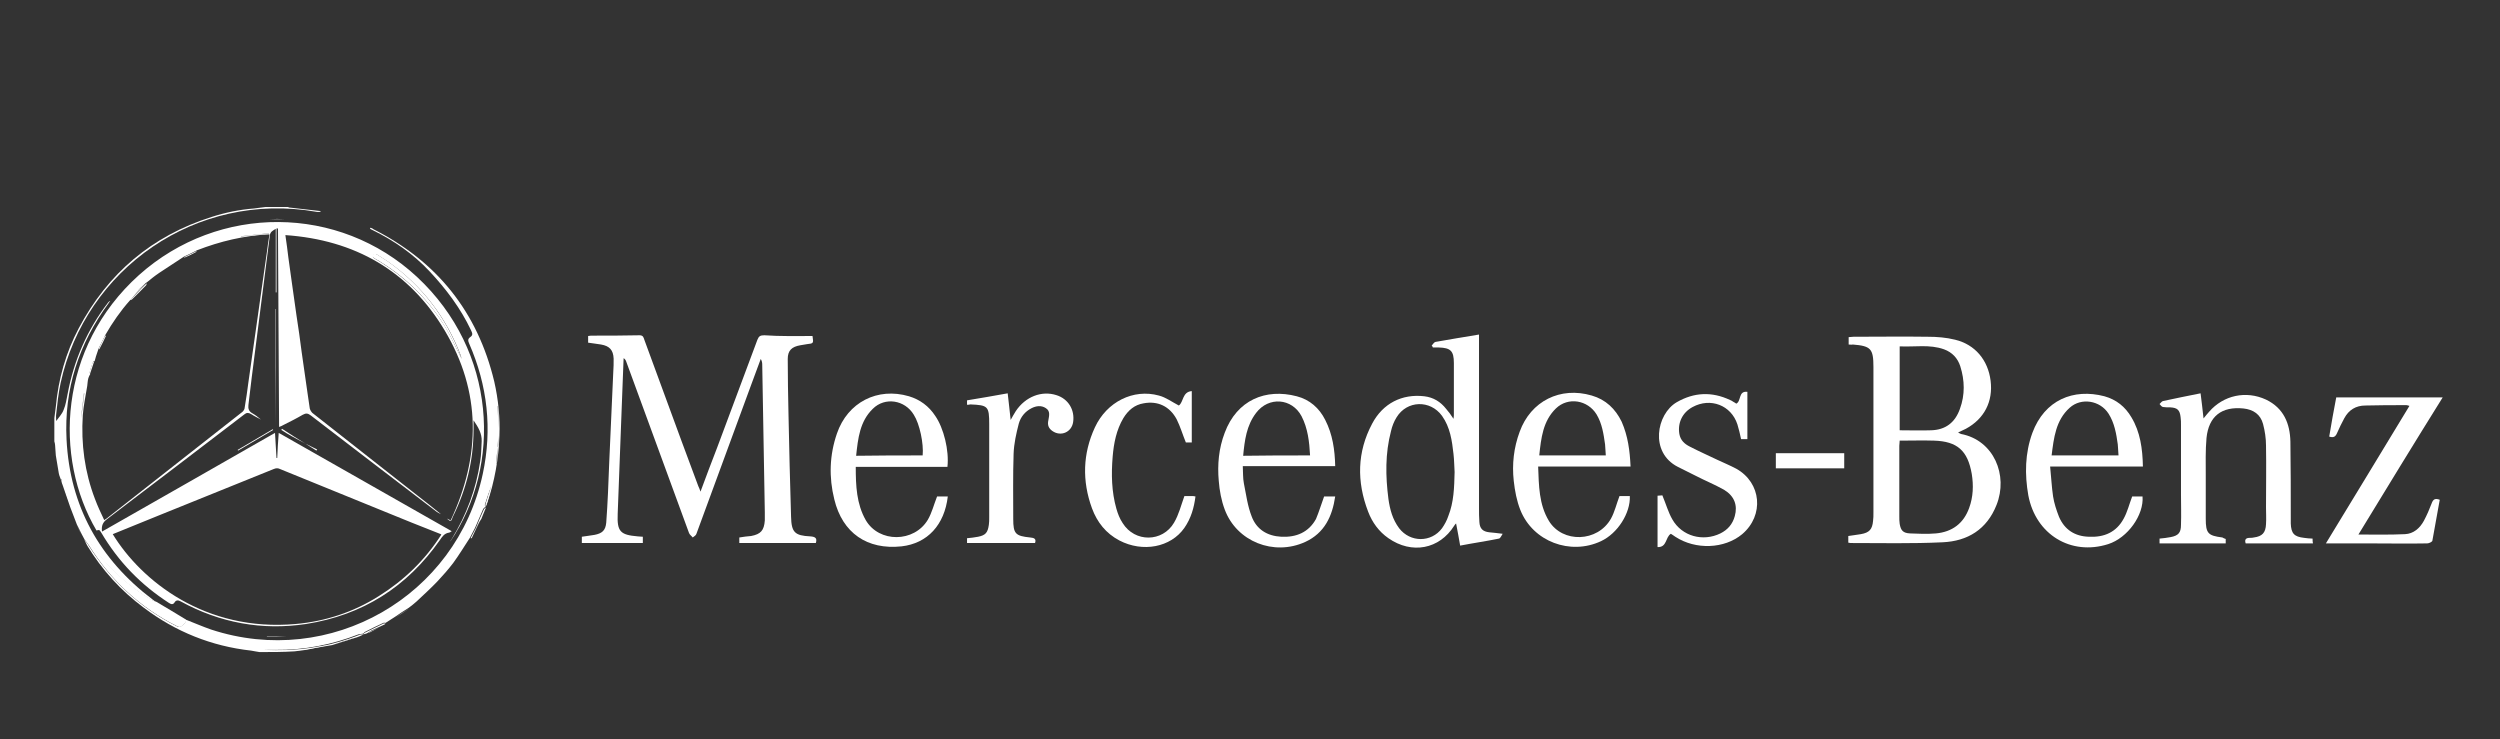 <?xml version="1.0" encoding="utf-8"?>
<!-- Generator: Adobe Illustrator 19.0.0, SVG Export Plug-In . SVG Version: 6.00 Build 0)  -->
<svg version="1.1" id="Camada_1" xmlns="http://www.w3.org/2000/svg" xmlns:xlink="http://www.w3.org/1999/xlink" x="0px" y="0px"
	 viewBox="-161 401 676.3 200" style="enable-background:new -161 401 676.3 200;" xml:space="preserve">
<rect x="-161" y="401" width="676.3" height="200" fill="#333333" stroke="none"/>
<style type="text/css">
	.st0{fill:#FFFFFF;}
</style>
<g>
	<path class="st0" d="M-90.8,577.4c-0.8-0.1-1.6-0.3-2.3-0.4c-10.7-1.2-20.4-5.1-29-11.6c-6.2-4.6-11.3-10.2-15.3-16.8
		c-0.3-0.5-0.5-1.1-0.8-1.6c0.4,0.5,0.9,1,1.2,1.6c6,9.4,13.8,16.8,23.8,21.8c0.3,0.2,1,0.3,1.1,0.1c0.5-0.5,1.5-0.8,1.3-1.9
		c2.3,0.9,4.6,1.9,6.9,2.7c32.2,10.6,66.4-8.9,73.5-42.1c2.6-12.1,1.3-23.9-3.7-35.3c-0.3-0.7-0.4-1.2,0.3-1.7
		c0.9-0.6,0.5-1.2,0.2-1.9c-2.8-5.9-6.7-11.1-11.2-15.9c-4.4-4.7-9.6-8.3-15.3-11.1c-0.3-0.1-0.5-0.3-0.8-0.4c0-0.1,0.1-0.2,0.1-0.3
		c0.3,0.1,0.6,0.2,0.8,0.4c17.2,8.7,28.2,22.4,32.7,41.2c1.1,4.8,1.6,9.8,1.4,14.7c-0.2,6.2-1.3,12.3-3.3,18.2
		c-0.1,0.3-0.3,0.7-0.5,1c0.5-1.9,1.1-3.7,1.6-5.6c-0.6,1.6-1.2,3.3-1.7,4.9c-0.1,0.2,0,0.5,0.1,0.7c-0.2,0.2-0.5,0.4-0.6,0.6
		c-0.7,1.7-1.5,3.4-2.2,5.1c-0.5,0.9-0.9,1.8-1.4,2.7c-1.5,2.3-2.9,4.6-4.5,6.8c-1.3,1.7-2.7,3.3-4.2,4.9c-1.8,1.9-3.8,3.7-5.7,5.5
		c-0.7,0.6-1.4,1.2-2.1,1.7c-1.3,0.8-2.5,1.6-3.8,2.5c-0.8,0.5-1.7,1.1-2.5,1.6c-0.2,0-0.4-0.1-0.6,0c-1.7,0.8-3.4,1.6-5.1,2.5
		c-0.1,0.1-0.2,0.3-0.3,0.4c-0.4,0.1-0.9,0.1-1.3,0.2c-7.2,2.8-14.7,4.3-22.5,4.2c-1.1,0-2.1,0-3.2,0c4.4,0.2,8.9,0.1,13.2-0.6
		c1.8-0.3,3.5-0.6,5.3-0.9c-2,0.4-4,0.9-6,1.3c-1.3,0.3-2.7,0.4-4.1,0.6C-84.4,577.4-87.6,577.4-90.8,577.4z M-26.4,522
		c0.1-0.2,0.2-0.4,0.2-0.6c0-3.5,0-7,0-10.5c-0.1,0-0.2,0-0.2,0c0.1,2,0.2,4,0.2,5.9C-26.1,518.5-26.3,520.3-26.4,522
		c-0.1,1.5-0.3,2.9-0.4,4.4c0.1,0,0.1,0,0.2,0C-26.5,524.9-26.4,523.4-26.4,522z"/>
	<path class="st0" d="M-144.4,531.1c-0.2-0.7-0.6-1.4-0.7-2.1c-0.3-1.6-0.5-3.2-0.8-4.8c-0.1-0.9-0.1-1.9-0.2-2.8
		c0-0.3-0.1-0.6-0.2-1c0-2.1,0-4.2,0-6.3c0.1-1,0.3-2.1,0.4-3.1c0.7-7.5,2.7-14.6,6.2-21.2c7.9-14.9,19.8-25,35.9-30.1
		c3.7-1.2,7.6-2,11.5-2.3c1-0.1,2.1-0.3,3.1-0.4c2.1,0,4.2,0,6.3,0c-0.1,0.1-0.2,0.2-0.2,0.1c2.9,0.3,5.9,0.7,8.8,1
		c0,0.1,0,0.1,0,0.2c-0.4,0-0.8,0.1-1.1,0c-32.6-5.7-62.5,15.5-69.2,46.3c-0.6,2.8-0.9,5.6-1.2,8.4c-0.1,0.6,0,1.3,0,1.9
		c0.7-1,1.6-1.9,2-3c0.6-1.4,0.8-2.9,1.1-4.4c1.7-9.1,5.3-17.3,10.9-24.6c0.2-0.2,0.3-0.4,0.6-0.5c-0.1,0.2-0.3,0.4-0.4,0.6
		c-8.1,11-12.1,23.3-11.4,36.9c0.9,18,8.9,32.4,23.3,43.3c0.3,0.2,0.5,0.4,0.8,0.6c-0.4-0.2-0.8-0.3-1.2-0.5
		c-12-7.2-19.9-17.6-23.7-31.1c-0.1-0.5-0.3-1-0.5-1.5c-0.1,0-0.1,0-0.2,0C-144.4,530.9-144.4,531-144.4,531.1z"/>
	<path class="st0" d="M-40.1,541.3c0.3,0.1,0.6,0.2,1,0.5c8.2-17.5,8.3-34.8-1.6-51.4c-9.6-16.1-24.3-24.5-43.1-25.8
		c0.3,2.2,0.6,4.1,0.8,6c0.3,2.4,0.7,4.8,1,7.2c0.4,2.8,0.8,5.7,1.2,8.5c0.5,3.3,1,6.6,1.4,9.9c0.5,3.7,1.1,7.5,1.6,11.2
		c0.2,1.4,0.4,2.8,0.6,4.1c0.1,0.4,0.4,0.9,0.7,1.2c9.5,7.5,19,14.9,28.5,22.4c2.1,1.6,4.2,3.3,6.3,5c-0.4-0.2-0.8-0.4-1.1-0.6
		c-11.4-8.7-22.8-17.4-34.1-26.1c-0.8-0.6-1.3-0.7-2.2-0.2c-1.7,1-3.5,1.9-5.3,2.8c-0.3,0.2-0.6,0.3-1.1,0.5
		c-0.1-18-0.2-35.8-0.3-53.7c-0.1,0-0.2,0-0.4,0c0,5.8,0,11.6,0,17.3c-0.1,0-0.1,0-0.2,0c0-5.7,0-11.3,0-17.2
		c-0.8,0.5-1.5,0.8-1.6,1.8c-1.6,12.8-3.3,25.6-4.9,38.4c-0.3,2.5-0.6,5-0.9,7.5c-0.1,0.9,0.1,1.6,0.9,2.1c0.9,0.5,1.7,1.1,2.5,1.8
		c-0.9-0.5-1.8-0.9-2.7-1.5c-0.7-0.4-1.2-0.4-1.8,0.1c-12.3,9.4-24.7,18.9-37.1,28.3c-1.2,0.9-1.6,1.8-1.4,3.4
		c15.6-8.9,31.1-17.7,46.8-26.7c0.1,2.4,0.3,4.6,0.4,6.8c0.1,0,0.1,0,0.2,0c0.1-2.2,0.2-4.4,0.4-6.8c15.6,8.9,31.2,17.7,46.8,26.6
		c-0.3,0.2-0.6,0.4-0.8,0.4c-1.2,0.2-1.8,1.1-2.4,2c-8.9,12.7-20.9,20.3-36.2,22.7c-11.9,1.8-23.3-0.3-33.9-6.1
		c-0.7-0.4-1.3-0.4-1.7,0.3c-0.4,0.6-0.9,0.5-1.5,0.1c-7.6-4.9-13.7-11.2-18.3-19c-0.5-0.8-0.5-0.8-1.3-0.6
		c-11.6-19.7-10.3-49.5,11.5-69.1c21.6-19.3,54.1-19.1,75.2,0.5c21.6,20.1,23,51,9,71.6c0.1-0.2,0.2-0.5,0.4-0.7
		c4-6.5,6.6-13.5,7.7-21c0.3-1.8,0.3-3.6,0.4-5.4c0.1-2.1-0.9-3.8-2.2-5.7c0,1,0,1.8,0,2.5c0,8.3-1.9,16.1-5.6,23.6
		C-39,542.2-39,542.2-40.1,541.3z M-125.4,481.8c-0.1,0.1-0.2,0.3-0.4,0.4c-2.6,2.9-4.8,6.1-6.7,9.4c-0.6,1.2-1.2,2.4-1.8,3.6
		c-0.1,0.3-0.2,0.6-0.3,0.9c-0.3,0.9-0.6,1.7-0.8,2.6c-0.1,0-0.4,0-0.4,0.1c-0.4,1-0.7,2.1-1,3.1c0,0.1,0.2,0.2,0.2,0.3
		c-0.2,0.4-0.4,0.7-0.5,1.1c-0.2,0.7-0.2,1.4-0.3,2.1c-0.4,2.6-1,5.2-1.2,7.9c-0.5,7.8,0.5,15.4,3.3,22.7c0.7,1.9,1.6,3.8,2.5,5.7
		c0.3-0.2,0.4-0.3,0.6-0.4c12.3-9.6,24.5-19.3,36.8-28.9c0.3-0.3,0.6-0.7,0.6-1.2c0.4-2.3,0.7-4.5,1-6.8c0.8-5.9,1.7-11.7,2.5-17.6
		c0.8-5.9,1.7-11.8,2.5-17.6c0.2-1.6,0.4-3.1,0.7-4.8c-6.9,0.3-13.4,1.9-19.6,4.3c-1.2,0.6-2.3,1.2-3.5,1.7
		c-2.2,1.5-4.5,2.9-6.7,4.4c-1.2,0.8-2.3,1.7-3.4,2.6c-0.1,0-0.1,0.1-0.2,0.1c-0.6,0.6-1.2,1.1-1.8,1.7
		C-124.1,480.2-124.7,481-125.4,481.8z M-130.5,545.5c7.7,12.6,25,26.5,49.5,24.3c8-0.7,15.6-3.2,22.4-7.5c6.9-4.3,12.6-9.8,17-16.7
		c-0.2-0.1-0.3-0.2-0.4-0.2c-5.1-2-10.1-4-15.2-6.1c-9.3-3.8-18.7-7.6-28-11.4c-0.6-0.3-1.1-0.3-1.8,0c-10.4,4.2-20.8,8.4-31.2,12.6
		C-122.2,542.1-126.3,543.8-130.5,545.5z M-36.1,498.1c-0.1-0.3-0.2-0.6-0.2-0.8c-4-10.5-10.5-19-19.7-25.5
		c-0.9-0.6-1.9-1.2-2.8-1.8c-0.4-0.3-0.8-0.5-1.2,0.1c-0.4,0.7,0.3,0.7,0.6,1c0,0,0.1,0.1,0.2,0.1c7.9,4.7,14.4,11,19.1,19
		C-38.7,492.7-37.5,495.4-36.1,498.1z M-95.8,464.9c0,0,0,0.1,0,0.1c2.5-0.3,5-0.6,7.5-0.8c0,0,0-0.1,0-0.1
		C-90.8,464.4-93.3,464.6-95.8,464.9z M-139.1,514.2C-139.1,514.2-139,514.2-139.1,514.2c0.4-2.2,0.6-4.5,0.9-6.8c0,0-0.1,0-0.1,0
		C-138.6,509.7-138.8,511.9-139.1,514.2z"/>
	<path class="st0" d="M58.8,491.9c0.3,2,0.3,2-1.5,2.2c-0.6,0.1-1.2,0.2-1.8,0.3c-2.3,0.4-3.4,1.4-3.4,3.7c0,4.9,0.1,9.9,0.2,14.8
		c0.2,9.3,0.4,18.6,0.7,27.9c0.1,4.2,1,5.1,5.2,5.3c1.4,0.1,1.9,0.5,1.5,1.8c-6.9,0-13.8,0-20.7,0c0-0.4,0-0.9,0-1.5
		c1.1-0.2,2.1-0.3,3.2-0.4c2.6-0.5,3.5-1.5,3.7-4.2c0-0.7,0-1.4,0-2.2c-0.2-13.3-0.5-26.7-0.7-40c0-0.5-0.1-1-0.4-1.5
		c-0.9,2.4-1.8,4.9-2.7,7.3c-4.9,13.3-9.8,26.7-14.7,40c-0.1,0.4-0.6,0.7-1,1c-0.3-0.4-0.8-0.7-1-1.2c-5.7-15.5-11.3-30.9-17-46.4
		c-0.1-0.3-0.3-0.7-0.7-0.9c-0.1,2.6-0.2,5.2-0.3,7.8c-0.4,11.4-0.9,22.9-1.3,34.3c-0.2,4.8,0.7,5.7,5.4,6.1c0.4,0,0.8,0.1,1.4,0.1
		c0,0.6,0,1.1,0,1.7c-5.4,0-10.9,0-16.5,0c0-0.5,0-1.1,0-1.7c1.2-0.2,2.3-0.3,3.4-0.5c2.1-0.4,3-1.2,3.2-3.3
		c0.4-5.4,0.6-10.7,0.8-16.1c0.4-8.2,0.7-16.4,1.1-24.6c0.1-1.2,0.1-2.5,0.1-3.7c-0.1-2.3-1.1-3.4-3.4-3.8c-1.1-0.2-2.3-0.3-3.5-0.5
		c0-0.6,0-1.2,0-1.8c0.2,0,0.5-0.1,0.8-0.1c4.4,0,8.7,0,13.1-0.1c1,0,1.1,0.6,1.3,1.2c3.4,9.2,6.7,18.3,10.1,27.5
		c1.5,4,3,8.1,4.5,12.1c0.2,0.4,0.4,0.9,0.6,1.5c1.5-4.1,3-8,4.5-11.9c3.6-9.7,7.3-19.5,10.9-29.2c0.4-1,0.8-1.2,1.9-1.2
		C50,492,54.4,491.9,58.8,491.9z"/>
	<path class="st0" d="M339.1,494.2c0-0.7,0-1.3,0-2c0.5,0,0.9-0.1,1.3-0.1c6.7,0,13.4-0.1,20.1,0c2.5,0,5,0.2,7.4,0.8
		c5.4,1.3,8.9,5.5,9.6,11.1c0.7,5.6-1.7,10.3-6.7,13c-0.6,0.3-1.3,0.6-2.1,1c0.3,0.2,0.6,0.3,0.8,0.4c8.9,1.7,12.8,11.2,9.6,19.2
		c-2.6,6.6-7.8,9.8-14.6,10.1c-8.3,0.4-16.6,0.2-24.9,0.2c-0.2,0-0.4-0.1-0.6-0.1c0-0.6,0-1.2,0-1.8c1.2-0.2,2.3-0.3,3.4-0.5
		c2.3-0.4,3.1-1.3,3.3-3.6c0.1-0.7,0.1-1.4,0.1-2.2c0-13.1,0-26.3,0-39.4c0-5-0.7-5.7-5.6-6.1C339.9,494.3,339.6,494.2,339.1,494.2z
		 M352.9,520.2c0,0.6-0.1,1-0.1,1.4c0,6.4,0,12.7,0,19.1c0,0.7,0,1.3,0.1,2c0.3,1.8,0.9,2.5,2.8,2.6c2.3,0.1,4.7,0.2,7,0
		c4.4-0.4,7.5-2.7,9-6.9c1.1-3,1.2-6.1,0.7-9.2c-1.1-6.3-3.9-8.8-10.2-9C359.2,520.1,356.1,520.2,352.9,520.2z M352.9,517.4
		c2.9,0,5.7,0.1,8.5,0c3.9-0.1,6.5-2.1,7.8-5.8c1.4-3.8,1.3-7.7,0.1-11.5c-0.7-2.2-2.2-3.8-4.4-4.6c-3.9-1.4-7.9-0.6-12-0.8
		C352.9,502.4,352.9,509.8,352.9,517.4z"/>
	<path class="st0" d="M226.3,494.5c0.3-0.3,0.6-0.9,1-1c3.8-0.7,7.7-1.3,11.8-2c0,0.5,0,1,0,1.6c0,15.1,0,30.3,0,45.4
		c0,1.2,0,2.5,0.1,3.7c0.1,1.8,0.9,2.6,2.7,2.8c1,0.1,2.1,0.2,3.6,0.4c-0.4,0.6-0.6,1.2-1,1.3c-3.4,0.7-6.9,1.2-10.5,1.9
		c-0.3-1.9-0.7-3.8-1.1-6c-0.2,0.2-0.4,0.4-0.5,0.6c-4,6.4-11.5,7.8-17.8,3.4c-2.6-1.8-4.4-4.3-5.5-7.2c-3.1-8.1-3-16.1,1.1-23.8
		c2.9-5.5,8.1-8.1,14.1-7.4c2.5,0.3,4.4,1.5,5.9,3.4c0.7,0.8,1.3,1.6,2,2.7c0.1-0.6,0.1-1,0.1-1.3c0-4.6,0-9.2,0-13.8
		c0-3.3-0.9-4.1-4.1-4.2c-0.5,0-1,0-1.6,0C226.6,494.8,226.4,494.6,226.3,494.5z M232.5,528.7c-0.1-1.5-0.1-3.2-0.3-4.9
		c-0.4-3.6-0.9-7.2-3.1-10.3c-3.2-4.4-9.5-4.2-12.3,0.4c-0.7,1.1-1.2,2.4-1.5,3.7c-1.6,6.1-1.5,12.2-0.7,18.4
		c0.4,2.8,1.1,5.5,2.9,7.9c3,3.9,8.7,3.9,11.6,0c0.7-1,1.3-2.1,1.7-3.3C232.3,536.8,232.4,532.9,232.5,528.7z"/>
	<path class="st0" d="M441.1,546.8c0,0.5,0,0.9,0,1.2c-6,0-11.9,0-17.9,0c0-0.3,0-0.8,0-1.3c1-0.1,2-0.2,3-0.4
		c2.1-0.4,2.8-1.2,2.8-3.3c0.1-2.8,0-5.6,0-8.3c0-6.3,0-12.6,0-18.8c0-0.7,0-1.3-0.1-2c-0.2-2-0.9-2.6-2.8-2.7c-0.7,0-1.4,0-2-0.1
		c-0.4-0.1-0.6-0.5-0.9-0.8c0.3-0.3,0.6-0.7,0.9-0.8c3.3-0.7,6.6-1.4,10.2-2.1c0.3,2.1,0.5,4.3,0.8,6.8c0.6-0.7,1-1.3,1.5-1.8
		c3.9-4.5,10-5.8,15.4-3.3c4.8,2.3,6.5,6.5,6.6,11.4c0.1,6.9,0.1,13.8,0.1,20.7c0,0.5,0,1,0,1.4c0.1,2.7,0.9,3.6,3.6,3.9
		c0.8,0.1,1.5,0.2,2.3,0.2c0,0.5,0,0.9,0.1,1.3c-6.1,0-12.1,0-18.2,0c-0.3-0.9-0.1-1.5,1.1-1.5c0.4,0,0.8,0,1.1-0.1
		c2.3-0.3,3.2-1.3,3.3-3.6c0.1-1.5,0-3,0-4.5c0-5.6,0.1-11.2,0-16.8c0-1.9-0.3-3.9-0.8-5.8c-0.7-2.6-2.6-3.9-5.3-4.2
		c-5.9-0.6-9.4,2.1-10,8c-0.3,3.4-0.2,6.8-0.2,10.2c0,3.9,0,7.8,0,11.6c0,4,0.6,4.6,4.5,5.1C440.5,546.6,440.8,546.7,441.1,546.8z"
		/>
	<path class="st0" d="M197.2,535.3c0.8,0,1.8,0,3,0c-0.8,5.4-2.9,9.9-8.1,12.3c-8.5,3.9-18.6-0.1-21.8-8.8c-0.9-2.4-1.4-5.1-1.6-7.7
		c-0.4-4.4,0-8.8,1.6-13c3.3-8.9,11.1-12.1,19.5-9.9c3.5,0.9,6.1,3.2,7.7,6.4c2,3.9,2.6,8.1,2.7,12.5c-8.3,0-16.5,0-25,0
		c0.1,1.7,0,3.2,0.3,4.7c0.6,3,1,6.1,2.1,8.9c1.3,3.5,4.2,5.3,8,5.5c4.1,0.2,7.4-1.2,9.4-4.8C195.8,539.5,196.4,537.5,197.2,535.3z
		 M193.4,524.2c-0.2-3.7-0.6-7.3-2.3-10.6c-2.6-4.9-8.9-5.4-12.3-0.9c-2.6,3.4-3.1,7.4-3.5,11.6
		C181.4,524.2,187.3,524.2,193.4,524.2z"/>
	<path class="st0" d="M418.7,527.2c-8.4,0-16.6,0-25.1,0c0.3,2.8,0.4,5.4,0.8,8.1c0.3,1.9,0.9,3.7,1.6,5.5c1.5,3.5,4.3,5.3,8.1,5.4
		c4.1,0.2,7.4-1.2,9.4-4.9c1-1.8,1.5-3.9,2.3-6c0.8,0,1.8,0,2.8,0c0.4,5-4,11.2-9.3,12.9c-10.1,3.2-19.6-2.6-21.6-13.2
		c-1-5.7-0.9-11.4,1.1-16.9c3.3-8.9,11.1-12.1,19.5-9.9c3.2,0.9,5.6,2.8,7.3,5.7C418,517.9,418.6,522.4,418.7,527.2z M412.1,524.2
		c-0.1-1.1-0.1-2.1-0.2-3c-0.4-2.9-0.9-5.8-2.5-8.3c-2.3-3.6-7.4-4.4-10.5-1.6c-3.8,3.4-4.3,8.2-4.9,12.9
		C400.1,524.2,406,524.2,412.1,524.2z"/>
	<path class="st0" d="M280.1,527.2c-8.4,0-16.6,0-25,0c0.2,5.2,0.2,10.2,2.9,14.7c3.7,6.1,13.2,5.8,16.8-0.6c1-1.8,1.5-4,2.3-6.1
		c0.8,0,1.8,0,2.8,0c0.2,4.6-3.3,10.1-7.8,12.2c-8.3,3.9-18.4,0.1-21.8-8.4c-1-2.5-1.5-5.2-1.8-7.9c-0.5-4.5,0-9,1.6-13.3
		c3-8.3,11-12.3,19.5-9.8c3.8,1.1,6.4,3.6,8.1,7.1C279.4,519,279.9,522.9,280.1,527.2z M273.4,524.2c-0.1-1.1-0.1-2.1-0.2-3
		c-0.4-2.8-0.8-5.6-2.3-8.1c-2.4-3.9-7.7-4.8-11-1.6c-3.5,3.4-4,8-4.5,12.7C261.4,524.2,267.3,524.2,273.4,524.2z"/>
	<path class="st0" d="M95.3,527.3c-8.3,0-16.4,0-24.8,0c0,5.1,0.2,10,2.7,14.4c3.6,6.2,13.1,6.1,16.8-0.1c1.1-1.9,1.6-4,2.5-6.3
		c0.7,0,1.8,0,2.9,0c-0.9,7.7-5.5,12.7-12.5,13.5c-9.3,1-16-3.6-18.2-12.7c-1.5-6-1.3-12,0.7-17.8c2.9-8.5,11-12.6,19.5-10.1
		c3,0.9,5.4,2.7,7.1,5.3C94.3,516.8,95.8,522.9,95.3,527.3z M88.6,524.2c0.3-3.2-0.8-8.5-2.4-11c-2.4-4-7.8-4.9-11.1-1.6
		c-3.5,3.4-4,8-4.5,12.7C76.8,524.2,82.7,524.2,88.6,524.2z"/>
	<path class="st0" d="M477,545.6c4.3,0,8.4,0.1,12.6-0.1c2.3-0.1,4-1.6,5.1-3.6c0.8-1.5,1.5-3.1,2.1-4.7c0.4-1.1,0.9-1.5,2.2-1
		c-0.7,3.7-1.3,7.4-2,11.1c-0.1,0.3-0.9,0.7-1.4,0.7c-5.2,0.1-10.5,0-15.7,0c-3.3,0-6.6,0-9.9,0c-0.5,0-1,0-1.8,0
		c7.6-12.5,15.1-24.8,22.6-37.2c-0.4-0.1-0.6-0.2-0.8-0.2c-3.7,0-7.4,0-11.1,0.1c-2.6,0-4.5,1.2-5.7,3.4c-0.7,1.3-1.4,2.7-2,4.1
		c-0.4,0.9-0.9,1.3-2.1,0.9c0.6-3.5,1.2-7.1,1.9-10.6c9.6,0,19.1,0,28.8,0C492,521,484.5,533.3,477,545.6z"/>
	<path class="st0" d="M288.7,535c1,2.4,1.6,4.6,2.7,6.5c2.6,4.6,8.3,6.1,13,3.8c2-1,3.3-2.5,3.9-4.7c0.8-2.9-0.1-5.4-2.9-7.1
		c-2.5-1.4-5.2-2.5-7.7-3.8c-1.6-0.8-3.2-1.6-4.8-2.4c-7.7-3.9-5.8-14.3-0.3-17.5c4.7-2.7,9.5-2.9,14.4-0.6c0.3,0.1,0.6,0.3,0.9,0.5
		c0.3,0.2,0.6,0.3,0.8,0.5c1.4-0.7,0.5-3.5,3-3.2c0,4.3,0,8.5,0,12.8c-0.6,0-1.1,0-1.7,0c-0.3-1.4-0.6-2.7-1-4
		c-1.7-5.2-7.3-7.3-12.1-4.7c-2.8,1.5-4.1,4.3-3.6,7.3c0.3,1.7,1.4,2.7,2.8,3.4c2.5,1.3,5,2.4,7.5,3.6c1.7,0.8,3.4,1.5,5.1,2.4
		c6.8,3.8,7.6,12.6,1.6,17.7c-4.8,4-12.6,4.3-18.1,0.7c-0.4-0.3-0.9-0.6-1.2-0.8c-1.5,0.9-1,3.7-3.6,3.6c0-4.7,0-9.2,0-13.9
		C287.8,535.1,288.4,535,288.7,535z"/>
	<path class="st0" d="M159.4,535.2c0.6,0,1.5,0,2.4,0c0.2,0,0.4,0.1,0.6,0.1c-0.4,3.1-1.2,5.9-3,8.5c-3.7,5.3-11.3,6.7-17.6,3.4
		c-3.6-1.9-6-4.9-7.4-8.7c-2.7-7.4-2.5-14.8,0.8-21.9c3.2-6.9,10.4-10.5,17.3-8.6c1.9,0.5,3.5,1.7,5.4,2.7c1.3-0.9,0.9-3.7,3.5-3.9
		c0,4.2,0,8.3,0,12.4c0,0.5,0,0.9,0,1.5c-0.7,0-1.2,0-1.6,0c-0.9-2.2-1.5-4.3-2.5-6.3c-1.9-3.5-5.1-5-8.9-4.3
		c-2.5,0.4-4.2,1.9-5.5,4c-1.9,3.2-2.6,6.8-2.9,10.4c-0.4,4.8-0.3,9.5,1,14.1c0.4,1.4,0.9,2.7,1.7,3.9c3.3,5.3,10.8,5.2,13.9-0.1
		C157.9,540.2,158.5,537.7,159.4,535.2z"/>
	<path class="st0" d="M100.6,510.5c0-0.5,0-0.9,0-1.2c3.6-0.6,7.2-1.2,11-1.9c0.3,2.3,0.5,4.7,0.8,7.2c0.5-0.9,0.9-1.6,1.4-2.4
		c2.6-3.9,7-5.6,11-4.3c3.2,1,5,4,4.5,7.3c-0.4,2.7-3.3,4-5.6,2.4c-1-0.7-1.4-1.6-1.1-2.9c0.2-1.2,0.6-2.5-0.7-3.3
		c-1.2-0.8-2.6-0.6-3.8,0c-1.8,0.9-3,2.4-3.5,4.2c-0.7,2.7-1.3,5.4-1.4,8.1c-0.2,5.9-0.1,11.8-0.1,17.7c0,4,0.6,4.6,4.6,5
		c1,0.1,1.7,0.3,1.3,1.5c-6.1,0-12.2,0-18.4,0c0-0.3,0-0.8,0-1.3c1-0.1,2-0.2,3-0.4c2-0.4,2.6-1.1,2.9-3.2c0.1-0.7,0.1-1.3,0.1-2
		c0-8.4,0-16.8,0-25.2c0-4.9-0.3-5.2-5.1-5.4C101.1,510.5,100.9,510.5,100.6,510.5z"/>
	<path class="st0" d="M-144.4,531.1c0-0.1,0-0.3,0.1-0.4c0.1,0,0.1,0,0.2,0c0.2,0.5,0.3,1,0.5,1.5c3.8,13.5,11.7,23.9,23.7,31.1
		c0.4,0.2,0.8,0.4,1.2,0.5c2.7,1.6,5.4,3.2,8,4.8c0.2,1-0.7,1.3-1.3,1.9c-0.2,0.2-0.8,0.1-1.1-0.1c-10-5-17.9-12.4-23.8-21.8
		c-0.4-0.6-0.8-1.1-1.2-1.6c-0.3-0.5-0.5-1-0.8-1.5c-0.4-0.9-0.9-1.8-1.3-2.6c-0.6-1.6-1.2-3.1-1.8-4.7c-0.7-2-1.4-4.1-2.1-6.1
		C-144.3,531.7-144.3,531.4-144.4,531.1z"/>
	<path class="st0" d="M319.4,527.7c0-1.4,0-2.7,0-4.1c6.1,0,12.2,0,18.5,0c0,1.3,0,2.7,0,4.1C331.7,527.7,325.6,527.7,319.4,527.7z"
		/>
	<path class="st0" d="M-86.6,516.1c0-10.5,0-21,0-31.5c0,0,0.1,0,0.1,0C-86.5,495.1-86.5,505.6-86.6,516.1
		C-86.5,516.1-86.6,516.1-86.6,516.1z"/>
	<path class="st0" d="M-71.1,575.5c-1.8,0.3-3.5,0.6-5.3,0.9c-4.4,0.8-8.8,0.8-13.2,0.6c1.1,0,2.1,0,3.2,0
		c7.8,0.1,15.3-1.4,22.5-4.2c0.4-0.2,0.9-0.2,1.3-0.2c0,0,0,0,0,0c-0.6,0.3-1.2,0.6-1.8,0.8c-0.7,0.2-1.5,0.4-2.2,0.6
		C-68.2,574.5-69.6,575-71.1,575.5C-71.1,575.5-71.1,575.5-71.1,575.5z"/>
	<path class="st0" d="M-87.1,517.3c-3.2,1.9-6.3,3.7-9.5,5.6c0-0.1-0.1-0.1-0.1-0.2c3.2-1.9,6.3-3.7,9.5-5.6
		C-87.2,517.2-87.2,517.2-87.1,517.3z"/>
	<path class="st0" d="M-78.4,521c-1.2-0.7-2.5-1.3-3.7-2c-0.9-0.5-1.9-1.1-2.8-1.7c0.1-0.1,0.1-0.2,0.2-0.3
		C-82.6,518.4-80.5,519.7-78.4,521L-78.4,521z"/>
	<path class="st0" d="M-62.7,572.6C-62.7,572.6-62.6,572.6-62.7,572.6c0.1-0.1,0.2-0.3,0.3-0.4c1.7-0.8,3.4-1.7,5.1-2.5
		c0.2-0.1,0.4,0,0.6,0c-0.1,0.1-0.2,0.2-0.2,0.2c-1.2,0.6-2.5,1.1-3.7,1.7c-0.3,0.2-0.6,0.4-0.9,0.6
		C-61.8,572.4-62.2,572.5-62.7,572.6z"/>
	<path class="st0" d="M-32.3,543.9c0.7-1.7,1.4-3.4,2.2-5.1c0.1-0.2,0.4-0.4,0.6-0.6c0,0,0,0,0,0c-0.4,1.1-0.9,2.1-1.3,3.2
		C-31.4,542.2-31.8,543.1-32.3,543.9z"/>
	<path class="st0" d="M-32.3,543.9c0.5-0.9,0.9-1.7,1.4-2.6c-0.8,1.8-1.7,3.5-2.5,5.3c0,0-0.2,0-0.3,0
		C-33.2,545.7-32.8,544.8-32.3,543.9z"/>
	<path class="st0" d="M-54.1,568.1c1.3-0.8,2.5-1.6,3.8-2.5C-51.6,566.4-52.8,567.2-54.1,568.1z"/>
	<path class="st0" d="M-71.1,575.5c1.5-0.5,3-1,4.4-1.5c0.7-0.2,1.5-0.4,2.2-0.6C-66.7,574.1-68.9,574.8-71.1,575.5z"/>
	<path class="st0" d="M-29.6,538.2C-29.6,538.2-29.6,538.2-29.6,538.2c0-0.2-0.1-0.5-0.1-0.7c0.5-1.7,1-3.3,1.7-4.9
		C-28.5,534.4-29,536.3-29.6,538.2C-29.6,538.1-29.6,538.2-29.6,538.2z"/>
	<path class="st0" d="M-61.4,572.3c0.3-0.2,0.5-0.5,0.9-0.6c1.2-0.6,2.5-1.1,3.7-1.7C-58.4,570.7-59.9,571.5-61.4,572.3z"/>
	<path class="st0" d="M-83.3,573.2c-1.8,0-3.7,0-5.5,0c0,0,0,0,0-0.1C-86.9,573.1-85.1,573.1-83.3,573.2
		C-83.2,573.2-83.2,573.2-83.3,573.2z"/>
	<path class="st0" d="M-83.9,460.3c-1.4,0-2.8,0-4.3,0c0,0,0,0,0,0C-86.7,460.2-85.3,460.2-83.9,460.3
		C-83.9,460.2-83.9,460.2-83.9,460.3z"/>
	<path class="st0" d="M-78.4,521c1.1,0.5,2.1,1.1,3.2,1.6c-0.1,0.1-0.1,0.2-0.2,0.3C-76.4,522.3-77.4,521.6-78.4,521
		C-78.4,521-78.4,521-78.4,521z"/>
	<path class="st0" d="M-140.3,542.8c0.4,0.9,0.9,1.8,1.3,2.6C-139.5,544.6-139.9,543.7-140.3,542.8z"/>
	<path class="st0" d="M-26.4,522c0.1-1.7,0.2-3.5,0.2-5.2c0-2-0.2-4-0.2-5.9c0.1,0,0.2,0,0.2,0c0,3.5,0,7,0,10.5
		C-26.1,521.6-26.3,521.8-26.4,522L-26.4,522z"/>
	<path class="st0" d="M-26.4,522c-0.1,1.5-0.1,2.9-0.2,4.4c-0.1,0-0.1,0-0.2,0C-26.6,524.9-26.5,523.5-26.4,522
		C-26.4,522-26.4,522-26.4,522z"/>
	<path class="st0" d="M-36.1,498.1c-1.4-2.7-2.6-5.4-4.1-8c-4.7-8-11.1-14.3-19.1-19c-0.1,0-0.1-0.1-0.2-0.1c-0.3-0.3-1-0.3-0.6-1
		c0.4-0.6,0.8-0.3,1.2-0.1c0.9,0.6,1.9,1.2,2.8,1.8c9.2,6.5,15.7,15,19.7,25.5C-36.3,497.5-36.2,497.8-36.1,498.1z"/>
	<path class="st0" d="M-121.3,477.6c-0.1,0.2,0,0.4-0.2,0.6c-1.3,1.3-2.5,2.6-3.8,3.8c-0.1,0.1-0.4,0.1-0.5,0.2
		c0.1-0.1,0.2-0.3,0.4-0.4c0.5-0.5,1-1,1.5-1.5c0.8-0.9,1.6-1.7,2.5-2.6C-121.4,477.7-121.4,477.6-121.3,477.6z"/>
	<path class="st0" d="M-95.8,464.9c2.5-0.3,5-0.5,7.4-0.8c0,0,0,0.1,0,0.1c-2.5,0.3-5,0.6-7.5,0.8C-95.8,465-95.8,465-95.8,464.9z"
		/>
	<path class="st0" d="M-135.5,498.7c-0.4,1.2-0.8,2.4-1.2,3.6c-0.1-0.1-0.3-0.3-0.2-0.3c0.3-1,0.7-2.1,1-3.1
		C-135.8,498.8-135.6,498.8-135.5,498.7z"/>
	<path class="st0" d="M-139.1,514.2c0.3-2.3,0.5-4.5,0.8-6.8c0,0,0.1,0,0.1,0C-138.5,509.7-138.7,512-139.1,514.2
		C-139,514.2-139.1,514.2-139.1,514.2z"/>
	<path class="st0" d="M-121.5,477.7c-0.8,0.9-1.6,1.7-2.5,2.6c-0.5,0.5-1,1-1.5,1.5c0.7-0.8,1.4-1.6,2.1-2.4
		C-122.8,478.8-122.1,478.3-121.5,477.7z"/>
	<path class="st0" d="M-132.5,491.7c0,0.1,0.2,0.2,0.1,0.3c-0.5,1.1-1.1,2.3-1.7,3.4c0,0-0.1,0.1-0.1,0.1c-0.1-0.1-0.1-0.1-0.1-0.2
		C-133.7,494-133.1,492.8-132.5,491.7z"/>
	<path class="st0" d="M-107.8,468.9c-0.1,0.1-0.1,0.3-0.2,0.3c-0.9,0.5-1.9,1-2.9,1.4c-0.1,0.1-0.3,0-0.4,0
		C-110.1,470-108.9,469.5-107.8,468.9z"/>
</g>
</svg>
